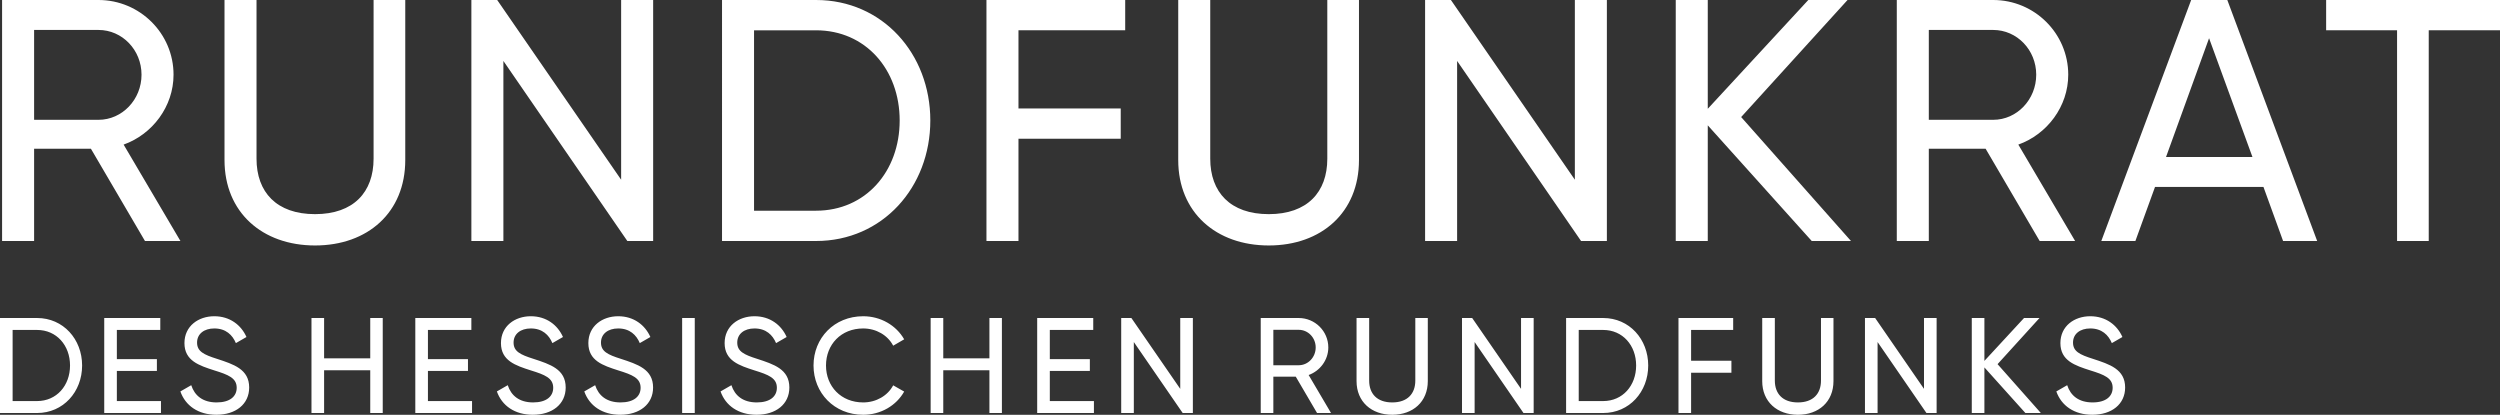 <svg xmlns="http://www.w3.org/2000/svg" viewBox="0 0 1326.012 220" preserveAspectRatio="xMinYMid meet"><rect x="0" y="0" width="1326.012" height="220" fill="#333333" stroke="none"/><path fill="#fff" d="M48.221 78.888H18.09v48.939H1.108V0h51.13c21.913 0 39.808 17.713 39.808 39.626 0 16.8-11.139 31.592-26.478 37.07l30.131 51.13H76.89L48.221 78.887ZM18.09 63.549h34.148c12.6 0 22.826-10.774 22.826-23.922S64.838 15.888 52.238 15.888H18.091v47.661ZM119.081 84.913V0h16.982v84.183c0 17.713 10.592 29.4 31.044 29.4s31.044-11.687 31.044-29.4V0h16.8v84.913c0 27.757-19.905 45.288-47.844 45.288s-48.026-17.53-48.026-45.288ZM346.436 0v127.827H332.74l-65.739-95.505v95.505h-16.982V0h13.695l65.74 95.322V0h16.982ZM493.445 63.913c0 35.426-25.382 63.913-60.627 63.913h-49.852V0h49.852c35.245 0 60.627 28.487 60.627 63.913Zm-16.253 0c0-27.026-18.078-47.843-44.374-47.843h-32.869v95.687h32.869c26.296 0 44.374-20.818 44.374-47.844ZM540.202 16.07v41.452h54.235v16.07h-54.235v54.235h-16.983V0h73.592v16.07h-56.609ZM624.939 84.913V0h16.982v84.183c0 17.713 10.591 29.4 31.045 29.4s31.043-11.687 31.043-29.4V0h16.799v84.913c0 27.757-19.904 45.288-47.842 45.288s-48.026-17.53-48.026-45.288ZM852.294 0v127.827h-13.695l-65.74-95.505v95.505h-16.983V0h13.697l65.738 95.322V0h16.983ZM960.956 127.827 905.807 66.47v61.357h-16.983V0h16.983v57.705L959.13 0h20.816l-56.425 62.087 58.251 65.74h-20.816ZM1053.18 78.888h-30.131v48.939h-16.983V0h51.13c21.914 0 39.809 17.713 39.809 39.626 0 16.8-11.139 31.592-26.478 37.07l30.131 51.13h-18.81l-28.669-48.939Zm-30.131-15.339h34.147c12.601 0 22.826-10.774 22.826-23.922s-10.225-23.739-22.826-23.739h-34.147v47.661ZM1200.552 99.157h-57.521l-10.409 28.669h-18.079L1162.204 0h19.174l47.662 127.827h-18.079l-10.409-28.669Zm-5.843-15.887-23.01-63-22.826 63h45.836ZM1326.012 16.07h-37.799v111.756h-16.799V16.07h-37.619V0h92.218v16.07ZM43.553 193.867c0 13.966-10.006 25.196-23.9 25.196H0v-50.391h19.653c13.894 0 23.9 11.23 23.9 25.195Zm-6.407 0c0-10.652-7.126-18.86-17.492-18.86H6.695v37.721h12.958c10.366 0 17.492-8.206 17.492-18.862ZM85.378 212.729v6.335H55.286v-50.391h29.731v6.335H61.981v15.477h21.236v6.262H61.981v15.982h23.396ZM95.672 207.618l5.759-3.312c1.799 5.543 6.118 9.142 13.462 9.142 7.126 0 10.654-3.238 10.654-7.773 0-5.183-4.464-6.911-11.878-9.214-8.063-2.593-15.837-5.112-15.837-14.47 0-9.071 7.414-14.254 15.837-14.254 8.278 0 14.253 4.68 17.061 11.014l-5.616 3.24c-1.799-4.319-5.326-7.775-11.445-7.775-5.399 0-9.142 2.879-9.142 7.487 0 4.678 3.527 6.405 10.582 8.638 8.782 2.879 17.061 5.471 17.061 15.189 0 8.854-7.127 14.47-17.422 14.47-9.574 0-16.413-4.825-19.076-12.382ZM203.005 168.673v50.391h-6.623v-22.675h-24.476v22.675h-6.695v-50.391h6.695v21.381h24.476v-21.381h6.623ZM250.374 212.729v6.335h-30.092v-50.391h29.731v6.335h-23.036v15.477h21.236v6.262h-21.236v15.982h23.396ZM263.548 207.618l5.759-3.312c1.799 5.543 6.118 9.142 13.462 9.142 7.126 0 10.654-3.238 10.654-7.773 0-5.183-4.464-6.911-11.878-9.214-8.063-2.593-15.837-5.112-15.837-14.47 0-9.071 7.414-14.254 15.837-14.254 8.278 0 14.253 4.68 17.061 11.014l-5.616 3.24c-1.799-4.319-5.326-7.775-11.445-7.775-5.399 0-9.142 2.879-9.142 7.487 0 4.678 3.527 6.405 10.582 8.638 8.782 2.879 17.061 5.471 17.061 15.189 0 8.854-7.127 14.47-17.422 14.47-9.574 0-16.413-4.825-19.076-12.382ZM309.908 207.618l5.759-3.312c1.799 5.543 6.118 9.142 13.462 9.142 7.126 0 10.654-3.238 10.654-7.773 0-5.183-4.464-6.911-11.878-9.214-8.063-2.593-15.837-5.112-15.837-14.47 0-9.071 7.414-14.254 15.837-14.254 8.278 0 14.253 4.68 17.061 11.014l-5.616 3.24c-1.799-4.319-5.326-7.775-11.445-7.775-5.399 0-9.142 2.879-9.142 7.487 0 4.678 3.527 6.405 10.582 8.638 8.782 2.879 17.061 5.471 17.061 15.189 0 8.854-7.127 14.47-17.422 14.47-9.574 0-16.413-4.825-19.076-12.382ZM368.505 168.673v50.391h-6.695v-50.391h6.695ZM382.184 207.618l5.759-3.312c1.8 5.543 6.119 9.142 13.461 9.142 7.126 0 10.654-3.238 10.654-7.773 0-5.183-4.462-6.911-11.876-9.214-8.063-2.593-15.839-5.112-15.839-14.47 0-9.071 7.416-14.254 15.839-14.254 8.278 0 14.253 4.68 17.06 11.014l-5.614 3.24c-1.8-4.319-5.328-7.775-11.445-7.775-5.4 0-9.144 2.879-9.144 7.487 0 4.678 3.528 6.405 10.582 8.638 8.783 2.879 17.061 5.471 17.061 15.189 0 8.854-7.126 14.47-17.42 14.47-9.575 0-16.413-4.825-19.077-12.382ZM431.495 193.867c0-14.54 10.942-26.131 26.346-26.131 9.287 0 17.492 4.823 21.739 12.239l-5.83 3.383c-2.879-5.543-8.999-9.142-15.91-9.142-11.806 0-19.725 8.566-19.725 19.651 0 11.014 7.92 19.58 19.725 19.58 6.911 0 13.03-3.598 15.91-9.069l5.83 3.31c-4.174 7.416-12.38 12.311-21.739 12.311-15.404 0-26.346-11.663-26.346-26.133ZM531.413 168.673v50.391h-6.623v-22.675h-24.476v22.675h-6.695v-50.391h6.695v21.381h24.476v-21.381h6.623ZM580.222 212.729v6.335H550.13v-50.391h29.731v6.335h-23.036v15.477h21.236v6.262h-21.236v15.982h23.396ZM632.701 168.673v50.391h-5.399l-25.915-37.649v37.649h-6.695v-50.391h5.4l25.915 37.578v-37.578h6.693ZM687.268 199.771H675.39v19.293h-6.695v-50.391h20.156c8.638 0 15.694 6.983 15.694 15.622 0 6.623-4.392 12.452-10.439 14.613l11.878 20.156h-7.414l-11.302-19.293Zm-11.878-6.047h13.461c4.968 0 8.999-4.247 8.999-9.43s-4.031-9.359-8.999-9.359H675.39v18.789ZM719.518 202.147v-33.474h6.695v33.187c0 6.981 4.176 11.589 12.239 11.589s12.237-4.607 12.237-11.589v-33.187h6.623v33.474c0 10.942-7.847 17.853-18.86 17.853s-18.934-6.911-18.934-17.853ZM813.462 168.673v50.391h-5.399l-25.915-37.649v37.649h-6.695v-50.391h5.4l25.915 37.578v-37.578h6.693ZM874.221 193.867c0 13.966-10.006 25.196-23.9 25.196h-19.653v-50.391h19.653c13.894 0 23.9 11.23 23.9 25.195Zm-6.407 0c0-10.652-7.126-18.86-17.492-18.86h-12.958v37.721h12.958c10.366 0 17.492-8.206 17.492-18.862ZM896.969 175.008v16.341h21.381v6.335h-21.381v21.381h-6.695v-50.391h29.01v6.335h-22.315ZM934.692 202.147v-33.474h6.693v33.187c0 6.981 4.176 11.589 12.239 11.589s12.237-4.607 12.237-11.589v-33.187h6.623v33.474c0 10.942-7.845 17.853-18.86 17.853s-18.932-6.911-18.932-17.853ZM1027.194 168.673v50.391h-5.399l-25.915-37.649v37.649h-6.695v-50.391h5.4l25.915 37.578v-37.578h6.693ZM1074.274 219.064l-21.739-24.188v24.188h-6.695v-50.391h6.695v22.748l21.02-22.748h8.206l-22.243 24.476 22.963 25.915h-8.207ZM1090.687 207.618l5.759-3.312c1.8 5.543 6.119 9.142 13.461 9.142 7.128 0 10.654-3.238 10.654-7.773 0-5.183-4.462-6.911-11.878-9.214-8.063-2.593-15.835-5.112-15.835-14.47 0-9.071 7.414-14.254 15.835-14.254 8.28 0 14.254 4.68 17.061 11.014l-5.614 3.24c-1.8-4.319-5.328-7.775-11.447-7.775-5.399 0-9.142 2.879-9.142 7.487 0 4.678 3.528 6.405 10.583 8.638 8.781 2.879 17.06 5.471 17.06 15.189 0 8.854-7.126 14.47-17.42 14.47-9.575 0-16.413-4.825-19.077-12.382Z"/></svg>